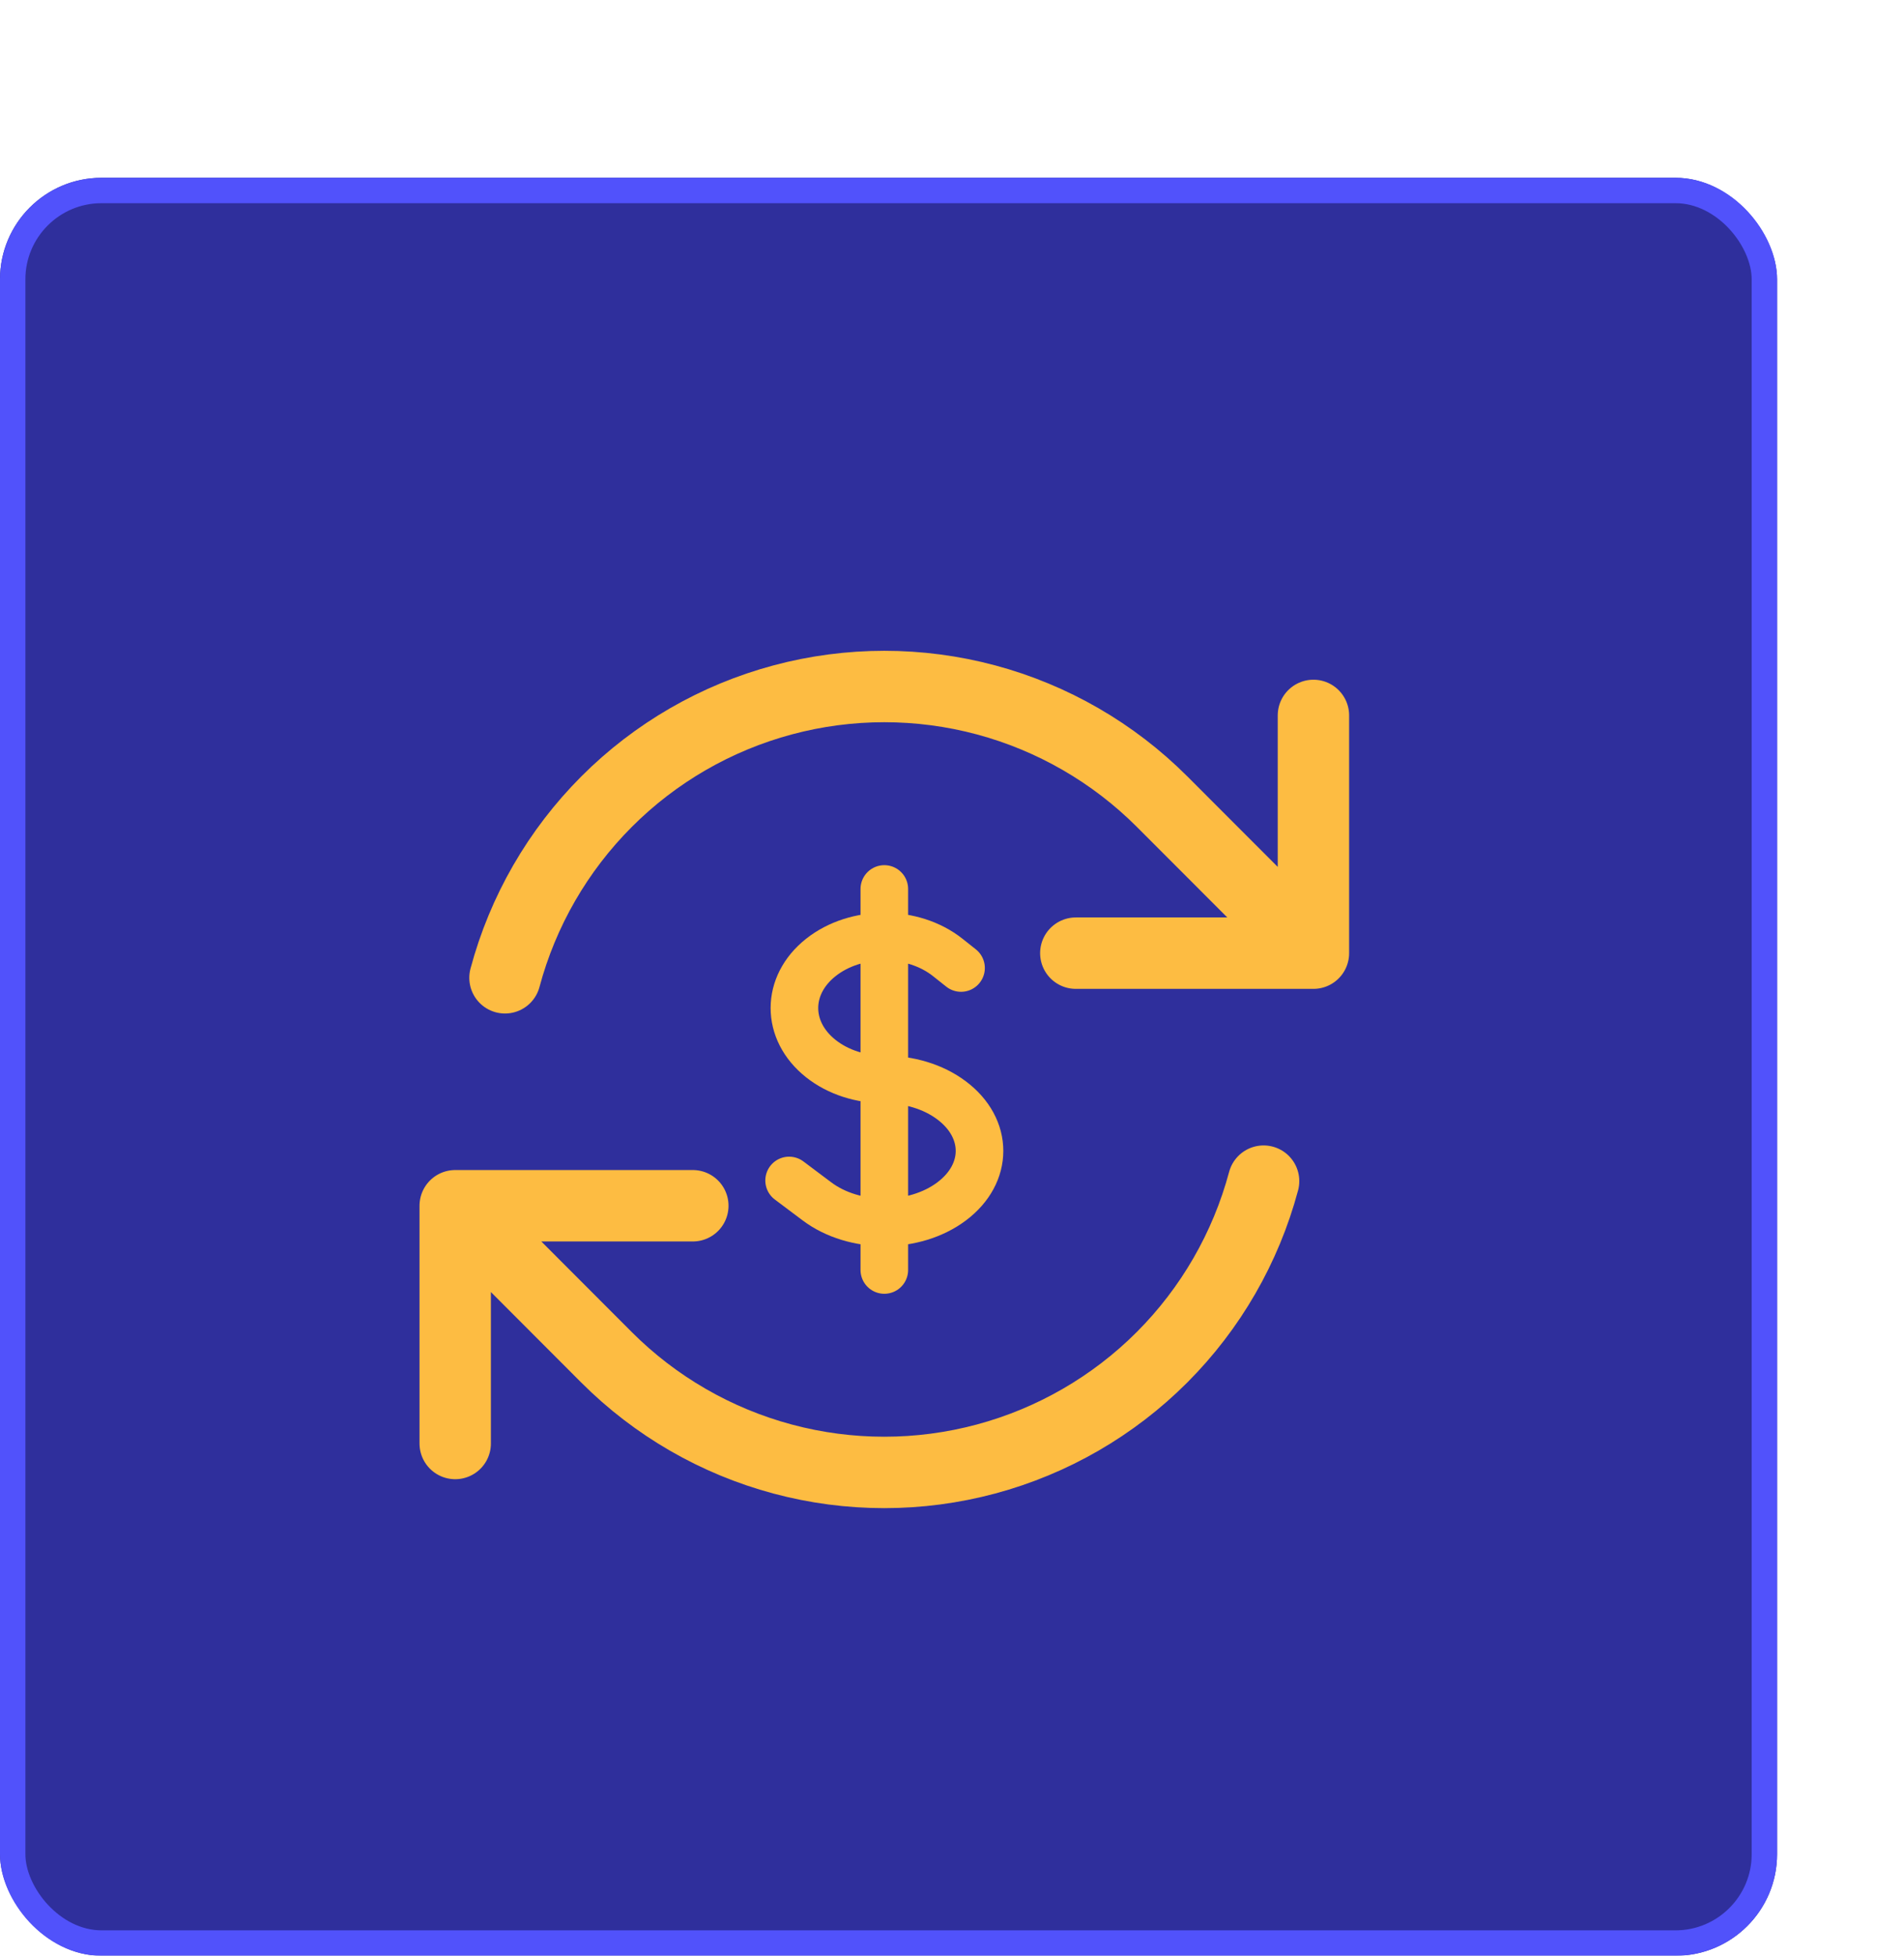 <svg width="75" height="77" viewBox="0 0 75 77" fill="none" xmlns="http://www.w3.org/2000/svg">
<g filter="url(#filter0_d_8379_21616)">
<rect x="5" width="70" height="70" rx="4" fill="#2F2F9C"/>
<rect x="5.5" y="0.5" width="69" height="69" rx="3.5" stroke="#5152FB"/>
<path d="M47.377 30.527H56.737L50.773 24.559C48.852 22.639 46.46 21.258 43.837 20.555C41.214 19.853 38.452 19.853 35.829 20.556C33.206 21.259 30.814 22.64 28.895 24.561C26.975 26.482 25.594 28.874 24.892 31.497M22.931 49.832V40.472M22.931 40.472H32.291M22.931 40.472L28.893 46.441C30.813 48.361 33.205 49.742 35.828 50.444C38.451 51.147 41.213 51.147 43.836 50.444C46.459 49.741 48.851 48.359 50.771 46.439C52.691 44.518 54.071 42.126 54.774 39.503M56.737 21.167V30.524" stroke="#FDBC42" stroke-width="2.812" stroke-linecap="round" stroke-linejoin="round"/>
<path d="M39.834 28V43M36.084 39.477L37.182 40.301C38.646 41.4 41.02 41.4 42.485 40.301C43.95 39.203 43.95 37.422 42.485 36.324C41.754 35.774 40.794 35.5 39.834 35.5C38.927 35.5 38.021 35.225 37.33 34.676C35.947 33.578 35.947 31.797 37.33 30.699C38.712 29.6 40.955 29.6 42.337 30.699L42.856 31.111" stroke="#FDBC42" stroke-width="1.875" stroke-linecap="round" stroke-linejoin="round"/>
</g>
<defs>
<filter id="filter0_d_8379_21616" x="0" y="0" width="75" height="77" filterUnits="userSpaceOnUse" color-interpolation-filters="sRGB">
<feFlood flood-opacity="0" result="BackgroundImageFix"/>
<feColorMatrix in="SourceAlpha" type="matrix" values="0 0 0 0 0 0 0 0 0 0 0 0 0 0 0 0 0 0 127 0" result="hardAlpha"/>
<feOffset dx="-5" dy="7"/>
<feComposite in2="hardAlpha" operator="out"/>
<feColorMatrix type="matrix" values="0 0 0 0 0.549 0 0 0 0 0.482 0 0 0 0 1 0 0 0 1 0"/>
<feBlend mode="normal" in2="BackgroundImageFix" result="effect1_dropShadow_8379_21616"/>
<feBlend mode="normal" in="SourceGraphic" in2="effect1_dropShadow_8379_21616" result="shape"/>
</filter>
</defs>
</svg>
